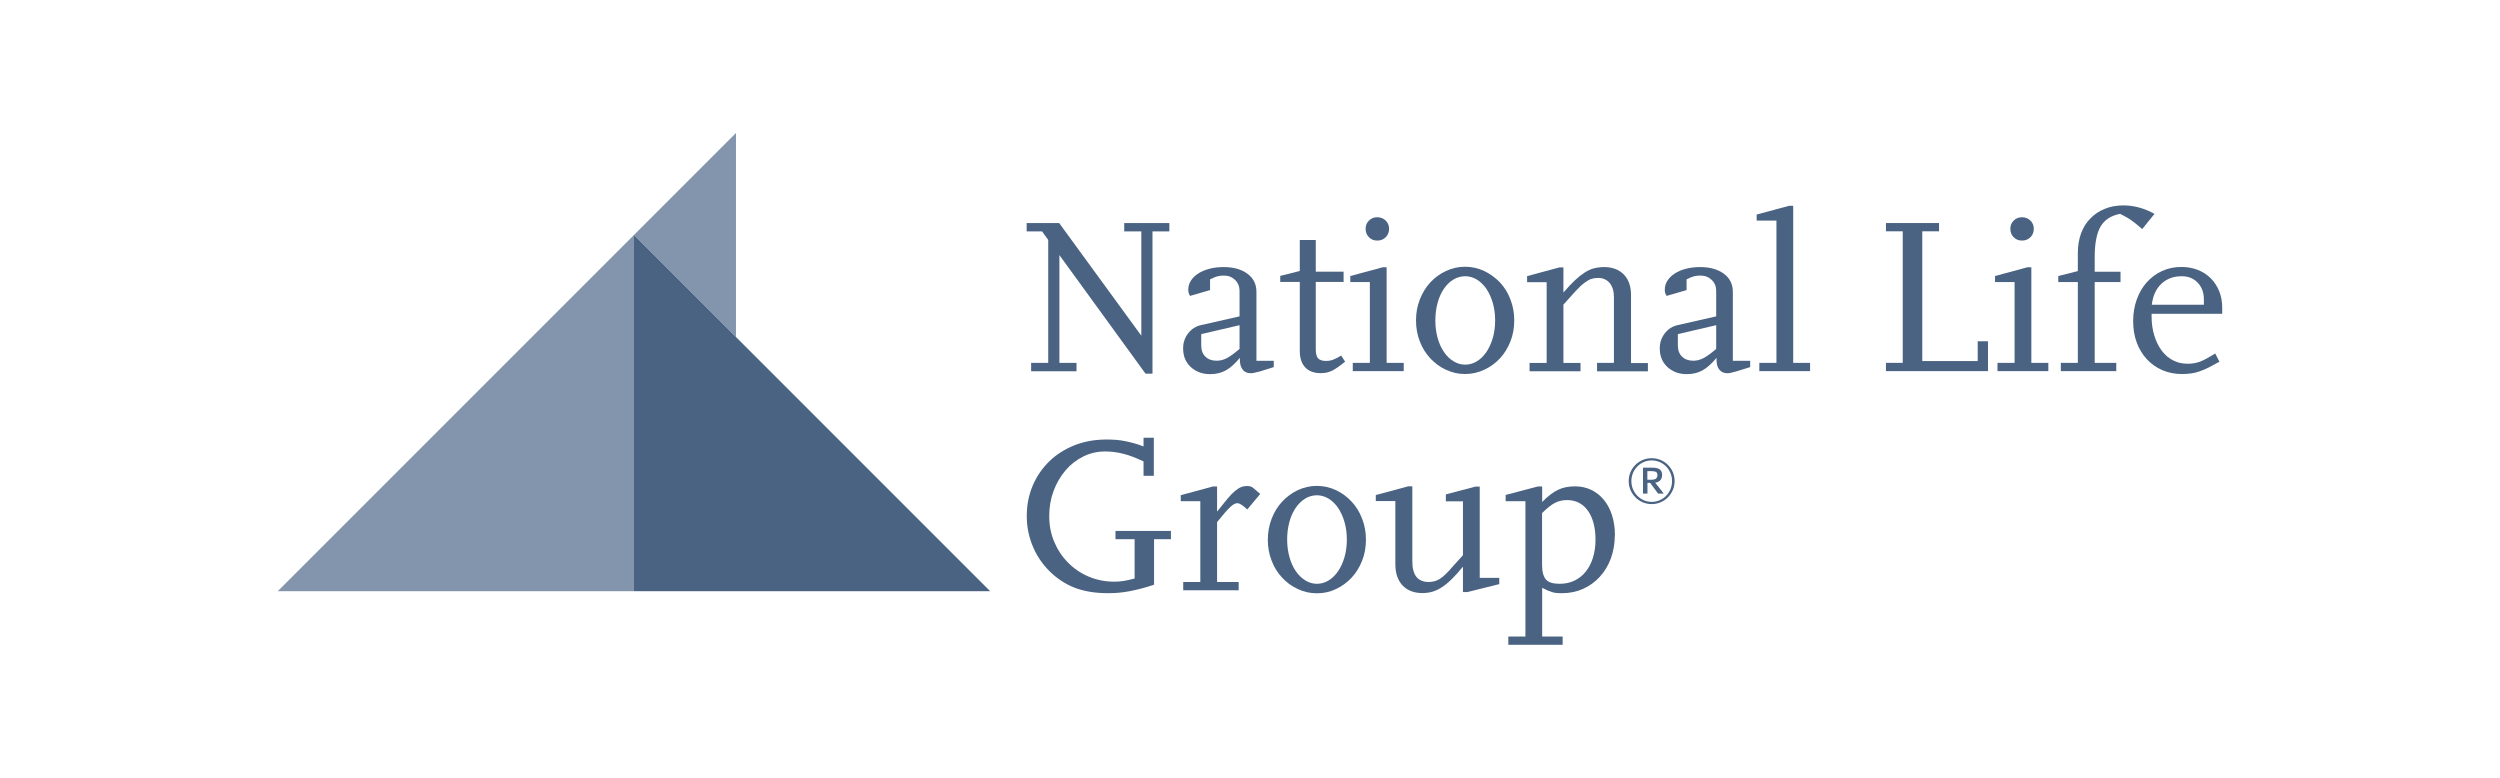 <svg width="180" height="56" viewBox="0 0 180 56" fill="none" xmlns="http://www.w3.org/2000/svg">
<path d="M52.99 9.574L45.644 16.92L52.99 24.266V9.574Z" fill="#8295AD"/>
<path d="M20 42.564H45.644V16.92L20 42.564Z" fill="#8295AD"/>
<path d="M45.644 16.92V42.564H71.288L45.644 16.92Z" fill="#4A6382"/>
<path d="M118.923 33.15C118.111 33.15 117.459 33.817 117.459 34.638C117.459 35.459 118.111 36.135 118.923 36.135C119.736 36.135 120.388 35.467 120.388 34.638C120.388 33.809 119.728 33.15 118.923 33.15ZM118.923 36.296C118.014 36.296 117.266 35.556 117.266 34.638C117.266 33.721 118.006 32.989 118.923 32.989C119.84 32.989 120.573 33.729 120.573 34.638C120.573 35.547 119.832 36.296 118.923 36.296Z" fill="#4A6382"/>
<path d="M119.213 33.97C119.157 33.946 119.06 33.922 118.907 33.922H118.61V34.541H118.907C119.197 34.541 119.334 34.437 119.334 34.212C119.334 34.099 119.294 34.002 119.221 33.97M119.382 35.539L118.811 34.767H118.618V35.539H118.296V33.672H118.972C119.455 33.672 119.672 33.833 119.672 34.204C119.672 34.509 119.487 34.718 119.173 34.751L119.793 35.539H119.398H119.382Z" fill="#4A6382"/>
<path d="M82.979 16.663V26.906H82.48L76.277 18.368V26.125H77.508V26.729H74.241V26.125H75.472V17.274L75.029 16.663H73.919V16.059H76.26L82.175 24.17V16.663H80.944V16.059H84.194V16.663H82.979Z" fill="#4A6382"/>
<path d="M89.248 23.413L86.488 24.057V24.862C86.488 25.208 86.585 25.482 86.786 25.675C86.987 25.876 87.261 25.972 87.599 25.972C87.856 25.972 88.105 25.908 88.347 25.779C88.588 25.65 88.886 25.433 89.248 25.119V23.405V23.413ZM90.624 26.761C90.519 26.793 90.407 26.817 90.31 26.841C90.206 26.865 90.125 26.873 90.061 26.873C89.811 26.873 89.618 26.793 89.481 26.624C89.345 26.455 89.272 26.222 89.272 25.924V25.763C88.926 26.181 88.588 26.487 88.266 26.664C87.936 26.849 87.558 26.938 87.124 26.938C86.561 26.938 86.102 26.761 85.732 26.423C85.362 26.077 85.185 25.634 85.185 25.079C85.185 24.669 85.305 24.315 85.547 24.001C85.788 23.687 86.102 23.486 86.488 23.405L89.248 22.778V20.951C89.248 20.63 89.143 20.364 88.926 20.155C88.709 19.945 88.443 19.841 88.121 19.841C87.961 19.841 87.816 19.857 87.679 19.889C87.542 19.921 87.357 19.994 87.124 20.114V20.887L85.683 21.305C85.627 21.209 85.595 21.128 85.579 21.072C85.563 21.016 85.555 20.943 85.555 20.855C85.555 20.621 85.619 20.404 85.748 20.203C85.877 20.002 86.054 19.833 86.279 19.688C86.504 19.543 86.778 19.43 87.084 19.35C87.397 19.27 87.735 19.229 88.105 19.229C88.814 19.229 89.385 19.39 89.819 19.712C90.254 20.034 90.463 20.468 90.463 21.008V25.98H91.71V26.431L90.632 26.769L90.624 26.761Z" fill="#4A6382"/>
<path d="M96.844 26.045C96.626 26.214 96.441 26.358 96.288 26.463C96.128 26.576 95.991 26.656 95.862 26.712C95.733 26.769 95.605 26.809 95.484 26.833C95.363 26.857 95.226 26.865 95.073 26.865C94.607 26.865 94.237 26.729 93.979 26.455C93.722 26.181 93.585 25.795 93.585 25.296V20.299H92.177V19.865L93.585 19.511V17.282H94.736V19.559H96.739V20.299H94.736V25.151C94.736 25.465 94.792 25.683 94.904 25.803C95.017 25.924 95.21 25.988 95.476 25.988C95.645 25.988 95.806 25.964 95.942 25.916C96.079 25.868 96.288 25.763 96.57 25.602L96.844 26.037V26.045Z" fill="#4A6382"/>
<path d="M100.014 16.469C100.014 16.719 99.933 16.92 99.772 17.081C99.612 17.242 99.402 17.322 99.161 17.322C98.919 17.322 98.726 17.242 98.565 17.081C98.404 16.92 98.324 16.719 98.324 16.469C98.324 16.236 98.404 16.035 98.565 15.882C98.726 15.721 98.927 15.641 99.161 15.641C99.394 15.641 99.612 15.721 99.772 15.882C99.933 16.043 100.014 16.244 100.014 16.469ZM97.399 26.721V26.125H98.63V20.308H97.222V19.873L99.547 19.245H99.837V26.125H101.068V26.721H97.399Z" fill="#4A6382"/>
<path d="M107.65 23.076C107.65 22.625 107.594 22.206 107.481 21.812C107.368 21.426 107.216 21.088 107.022 20.798C106.829 20.517 106.596 20.291 106.338 20.131C106.073 19.97 105.791 19.889 105.494 19.889C105.196 19.889 104.906 19.97 104.641 20.131C104.375 20.291 104.15 20.517 103.957 20.798C103.764 21.08 103.611 21.418 103.506 21.812C103.401 22.198 103.345 22.617 103.345 23.076C103.345 23.534 103.401 23.936 103.506 24.323C103.611 24.709 103.764 25.047 103.957 25.328C104.15 25.618 104.375 25.843 104.641 26.004C104.906 26.173 105.188 26.254 105.494 26.254C105.799 26.254 106.073 26.173 106.338 26.012C106.604 25.852 106.829 25.626 107.022 25.345C107.216 25.055 107.368 24.725 107.481 24.331C107.594 23.945 107.65 23.518 107.65 23.067M109.026 23.067C109.026 23.607 108.937 24.113 108.752 24.58C108.567 25.047 108.318 25.457 107.996 25.803C107.674 26.149 107.296 26.423 106.861 26.624C106.427 26.825 105.976 26.93 105.486 26.93C104.995 26.93 104.544 26.825 104.11 26.624C103.675 26.423 103.305 26.141 102.983 25.803C102.661 25.457 102.404 25.055 102.227 24.58C102.042 24.113 101.953 23.607 101.953 23.067C101.953 22.528 102.042 22.038 102.227 21.563C102.412 21.088 102.661 20.678 102.983 20.332C103.305 19.986 103.683 19.712 104.11 19.511C104.544 19.31 105.003 19.205 105.486 19.205C105.968 19.205 106.427 19.31 106.861 19.511C107.296 19.72 107.666 19.994 107.996 20.332C108.318 20.678 108.575 21.088 108.752 21.563C108.937 22.038 109.026 22.536 109.026 23.067Z" fill="#4A6382"/>
<path d="M114.988 26.721V26.125H116.203V21.394C116.203 20.967 116.099 20.621 115.898 20.38C115.696 20.139 115.415 20.01 115.061 20.01C114.892 20.01 114.731 20.034 114.578 20.082C114.425 20.131 114.264 20.227 114.079 20.364C113.894 20.501 113.685 20.702 113.451 20.951C113.218 21.209 112.92 21.531 112.566 21.933V26.133H113.797V26.729H110.128V26.133H111.359V20.316H109.951V19.881L112.277 19.253H112.566V21.064C112.872 20.71 113.146 20.412 113.387 20.187C113.636 19.953 113.87 19.768 114.095 19.624C114.32 19.479 114.546 19.374 114.771 19.318C114.996 19.262 115.238 19.229 115.495 19.229C116.099 19.229 116.573 19.414 116.919 19.768C117.265 20.131 117.434 20.621 117.434 21.249V26.141H118.649V26.737H114.996L114.988 26.721Z" fill="#4A6382"/>
<path d="M123.566 23.413L120.806 24.057V24.862C120.806 25.208 120.903 25.482 121.104 25.675C121.305 25.876 121.579 25.972 121.917 25.972C122.174 25.972 122.424 25.908 122.665 25.779C122.907 25.65 123.204 25.433 123.566 25.119V23.405V23.413ZM124.942 26.761C124.838 26.793 124.733 26.817 124.629 26.841C124.524 26.865 124.443 26.873 124.379 26.873C124.13 26.873 123.937 26.793 123.8 26.624C123.655 26.455 123.591 26.222 123.591 25.924V25.763C123.245 26.181 122.907 26.487 122.585 26.664C122.255 26.849 121.877 26.938 121.442 26.938C120.879 26.938 120.42 26.761 120.05 26.423C119.68 26.077 119.503 25.634 119.503 25.079C119.503 24.669 119.624 24.315 119.865 24.001C120.106 23.687 120.42 23.486 120.806 23.405L123.566 22.778V20.951C123.566 20.63 123.462 20.364 123.245 20.155C123.027 19.945 122.762 19.841 122.432 19.841C122.271 19.841 122.126 19.857 121.989 19.889C121.852 19.921 121.667 19.994 121.434 20.114V20.887L119.994 21.305C119.937 21.209 119.905 21.128 119.889 21.072C119.873 21.016 119.865 20.943 119.865 20.855C119.865 20.621 119.929 20.404 120.058 20.203C120.187 20.002 120.364 19.833 120.589 19.688C120.815 19.543 121.08 19.43 121.394 19.35C121.708 19.27 122.046 19.229 122.408 19.229C123.116 19.229 123.687 19.39 124.122 19.712C124.556 20.034 124.765 20.468 124.765 21.008V25.98H126.013V26.431L124.926 26.769L124.942 26.761Z" fill="#4A6382"/>
<path d="M126.672 26.721V26.125H127.903V15.882H126.479V15.448L128.804 14.82H129.11V26.125H130.325V26.721H126.672Z" fill="#4A6382"/>
<path d="M135.789 26.721V26.125H136.996V16.654H135.789V16.059H139.611V16.654H138.404V25.996H142.395V24.572H143.135V26.721H135.789Z" fill="#4A6382"/>
<path d="M146.434 16.469C146.434 16.719 146.353 16.92 146.192 17.081C146.031 17.242 145.822 17.322 145.581 17.322C145.339 17.322 145.146 17.242 144.985 17.081C144.824 16.92 144.744 16.719 144.744 16.469C144.744 16.236 144.824 16.035 144.985 15.882C145.146 15.721 145.347 15.641 145.581 15.641C145.814 15.641 146.031 15.721 146.192 15.882C146.353 16.043 146.434 16.244 146.434 16.469ZM143.819 26.721V26.125H145.05V20.308H143.642V19.873L145.967 19.245H146.257V26.125H147.48V26.721H143.811H143.819Z" fill="#4A6382"/>
<path d="M154.239 16.493C154.078 16.357 153.933 16.236 153.821 16.139C153.7 16.043 153.587 15.954 153.475 15.874C153.362 15.793 153.241 15.721 153.121 15.649C153 15.576 152.839 15.496 152.646 15.399C152.002 15.52 151.536 15.818 151.246 16.3C150.964 16.783 150.819 17.515 150.819 18.497V19.567H152.678V20.308H150.819V26.125H152.372V26.721H148.381V26.125H149.604V20.308H148.196V19.873L149.604 19.519V18.191C149.604 17.684 149.685 17.226 149.838 16.799C149.991 16.381 150.216 16.019 150.506 15.729C150.795 15.431 151.141 15.198 151.544 15.037C151.946 14.868 152.397 14.788 152.879 14.788C153.652 14.788 154.4 14.997 155.124 15.399L154.239 16.493Z" fill="#4A6382"/>
<path d="M158.68 21.555C158.68 21.072 158.535 20.67 158.238 20.356C157.94 20.042 157.554 19.889 157.079 19.889C156.484 19.889 156.001 20.074 155.615 20.436C155.236 20.798 155.003 21.305 154.931 21.941H158.68V21.555ZM154.915 22.593V22.77C154.915 23.277 154.979 23.735 155.108 24.154C155.236 24.572 155.413 24.934 155.639 25.24C155.864 25.546 156.138 25.779 156.451 25.94C156.765 26.109 157.119 26.189 157.506 26.189C157.827 26.189 158.125 26.141 158.407 26.037C158.68 25.932 159.042 25.739 159.493 25.449L159.799 26.045C159.493 26.213 159.227 26.358 159.002 26.471C158.769 26.584 158.552 26.68 158.35 26.745C158.149 26.817 157.94 26.865 157.747 26.889C157.546 26.914 157.329 26.93 157.095 26.93C156.58 26.93 156.105 26.833 155.679 26.648C155.253 26.463 154.882 26.198 154.569 25.86C154.255 25.522 154.013 25.119 153.844 24.661C153.675 24.202 153.587 23.687 153.587 23.124C153.587 22.561 153.675 22.046 153.844 21.571C154.013 21.088 154.255 20.678 154.569 20.324C154.882 19.978 155.244 19.704 155.671 19.511C156.089 19.318 156.556 19.221 157.063 19.221C157.497 19.221 157.892 19.294 158.254 19.438C158.616 19.583 158.922 19.784 159.179 20.042C159.437 20.299 159.638 20.613 159.783 20.967C159.928 21.329 160 21.724 160 22.158V22.593H154.907H154.915Z" fill="#4A6382"/>
<path d="M83.092 38.83V42.097C82.738 42.218 82.416 42.315 82.126 42.387C81.836 42.459 81.563 42.524 81.305 42.572C81.048 42.62 80.798 42.653 80.549 42.677C80.3 42.701 80.042 42.709 79.76 42.709C78.924 42.709 78.183 42.596 77.548 42.379C76.912 42.162 76.325 41.808 75.793 41.341C75.19 40.802 74.731 40.174 74.41 39.45C74.088 38.726 73.927 37.961 73.927 37.157C73.927 36.352 74.072 35.628 74.361 34.952C74.651 34.276 75.053 33.697 75.56 33.206C76.067 32.715 76.671 32.337 77.371 32.055C78.071 31.782 78.835 31.645 79.664 31.645C79.897 31.645 80.131 31.653 80.348 31.669C80.565 31.685 80.782 31.717 80.992 31.758C81.201 31.798 81.418 31.854 81.635 31.91C81.853 31.967 82.086 32.047 82.335 32.144V31.516H83.076V34.26H82.335V33.222C81.796 32.965 81.313 32.779 80.887 32.675C80.46 32.562 80.018 32.506 79.567 32.506C79.004 32.506 78.481 32.627 77.998 32.868C77.507 33.109 77.081 33.439 76.719 33.866C76.357 34.292 76.067 34.783 75.858 35.346C75.649 35.91 75.544 36.513 75.544 37.165C75.544 37.817 75.665 38.452 75.906 39.016C76.148 39.587 76.478 40.086 76.904 40.512C77.33 40.947 77.821 41.277 78.392 41.518C78.964 41.759 79.575 41.88 80.227 41.88C80.46 41.88 80.678 41.864 80.879 41.832C81.08 41.8 81.346 41.743 81.692 41.655V38.822H80.316V38.227H84.307V38.822H83.092V38.83Z" fill="#4A6382"/>
<path d="M89.802 36.682C89.489 36.384 89.255 36.231 89.094 36.231C89.022 36.231 88.941 36.248 88.869 36.288C88.796 36.328 88.7 36.392 88.587 36.497C88.475 36.602 88.338 36.738 88.193 36.915C88.04 37.092 87.855 37.318 87.63 37.591V41.904H89.183V42.5H85.192V41.904H86.423V36.087H85.015V35.652L87.34 35.025H87.63V36.835C87.919 36.473 88.169 36.167 88.37 35.918C88.571 35.676 88.756 35.491 88.917 35.354C89.078 35.218 89.231 35.121 89.36 35.073C89.496 35.016 89.633 34.992 89.786 34.992C89.987 34.992 90.14 35.041 90.237 35.137L90.736 35.564L89.802 36.682Z" fill="#4A6382"/>
<path d="M96.972 38.846C96.972 38.396 96.916 37.977 96.803 37.583C96.69 37.197 96.537 36.859 96.344 36.569C96.151 36.288 95.918 36.062 95.66 35.901C95.395 35.741 95.113 35.66 94.816 35.66C94.518 35.66 94.228 35.741 93.971 35.901C93.705 36.062 93.48 36.288 93.287 36.569C93.094 36.859 92.941 37.189 92.836 37.583C92.732 37.969 92.675 38.388 92.675 38.846C92.675 39.305 92.732 39.7 92.836 40.094C92.941 40.48 93.094 40.818 93.287 41.108C93.48 41.389 93.713 41.623 93.971 41.783C94.228 41.944 94.518 42.033 94.816 42.033C95.113 42.033 95.403 41.953 95.66 41.791C95.926 41.631 96.151 41.405 96.344 41.124C96.537 40.842 96.69 40.504 96.803 40.118C96.916 39.732 96.972 39.305 96.972 38.855M98.348 38.855C98.348 39.394 98.26 39.901 98.074 40.367C97.889 40.834 97.64 41.244 97.318 41.59C96.996 41.936 96.618 42.21 96.192 42.411C95.765 42.62 95.306 42.717 94.816 42.717C94.325 42.717 93.874 42.612 93.44 42.411C93.005 42.21 92.635 41.936 92.313 41.59C91.991 41.244 91.734 40.842 91.557 40.367C91.372 39.901 91.283 39.394 91.283 38.855C91.283 38.316 91.38 37.825 91.557 37.35C91.742 36.875 91.991 36.465 92.313 36.119C92.635 35.773 93.013 35.499 93.44 35.29C93.874 35.089 94.333 34.984 94.816 34.984C95.298 34.984 95.757 35.089 96.192 35.29C96.626 35.499 96.996 35.773 97.318 36.119C97.64 36.465 97.897 36.875 98.074 37.35C98.26 37.825 98.348 38.324 98.348 38.855Z" fill="#4A6382"/>
<path d="M105.623 42.628H105.333V40.802C105.043 41.156 104.77 41.454 104.528 41.695C104.287 41.936 104.037 42.138 103.812 42.282C103.579 42.435 103.353 42.54 103.128 42.604C102.903 42.669 102.661 42.701 102.42 42.701C101.809 42.701 101.326 42.516 100.98 42.146C100.634 41.776 100.465 41.269 100.465 40.617V36.079H99.057V35.644L101.382 35.017H101.688V40.432C101.688 41.413 102.082 41.904 102.871 41.904C103.168 41.904 103.442 41.824 103.683 41.671C103.925 41.518 104.231 41.22 104.593 40.794C104.681 40.705 104.778 40.593 104.898 40.456C105.019 40.319 105.164 40.15 105.333 39.973V36.095H104.102V35.596L106.234 35.033H106.54V41.606H107.948V42.057L105.623 42.636V42.628Z" fill="#4A6382"/>
<path d="M114.876 38.863C114.876 37.978 114.691 37.286 114.328 36.771C113.958 36.256 113.459 36.006 112.824 36.006C112.51 36.006 112.228 36.071 111.971 36.199C111.713 36.328 111.4 36.578 111.029 36.94V40.657C111.029 41.164 111.126 41.518 111.311 41.727C111.496 41.936 111.826 42.033 112.293 42.033C112.679 42.033 113.033 41.961 113.355 41.808C113.669 41.655 113.942 41.446 114.168 41.164C114.393 40.882 114.57 40.552 114.691 40.158C114.811 39.772 114.876 39.337 114.876 38.863ZM116.268 38.525C116.268 39.128 116.171 39.683 115.986 40.198C115.793 40.713 115.535 41.148 115.189 41.526C114.851 41.896 114.449 42.186 113.99 42.395C113.524 42.604 113.017 42.709 112.47 42.709C112.317 42.709 112.188 42.709 112.067 42.693C111.947 42.685 111.834 42.661 111.737 42.628C111.633 42.596 111.528 42.556 111.416 42.508C111.303 42.459 111.174 42.395 111.037 42.323V45.831H112.51V46.426H108.599V45.831H109.83V36.087H108.406V35.636L110.732 35.025H111.037V36.143C111.448 35.725 111.826 35.427 112.18 35.266C112.526 35.097 112.936 35.017 113.403 35.017C113.838 35.017 114.224 35.105 114.578 35.274C114.924 35.443 115.23 35.684 115.479 35.99C115.729 36.296 115.93 36.666 116.066 37.1C116.203 37.535 116.276 38.01 116.276 38.541" fill="#4A6382"/>
</svg>
